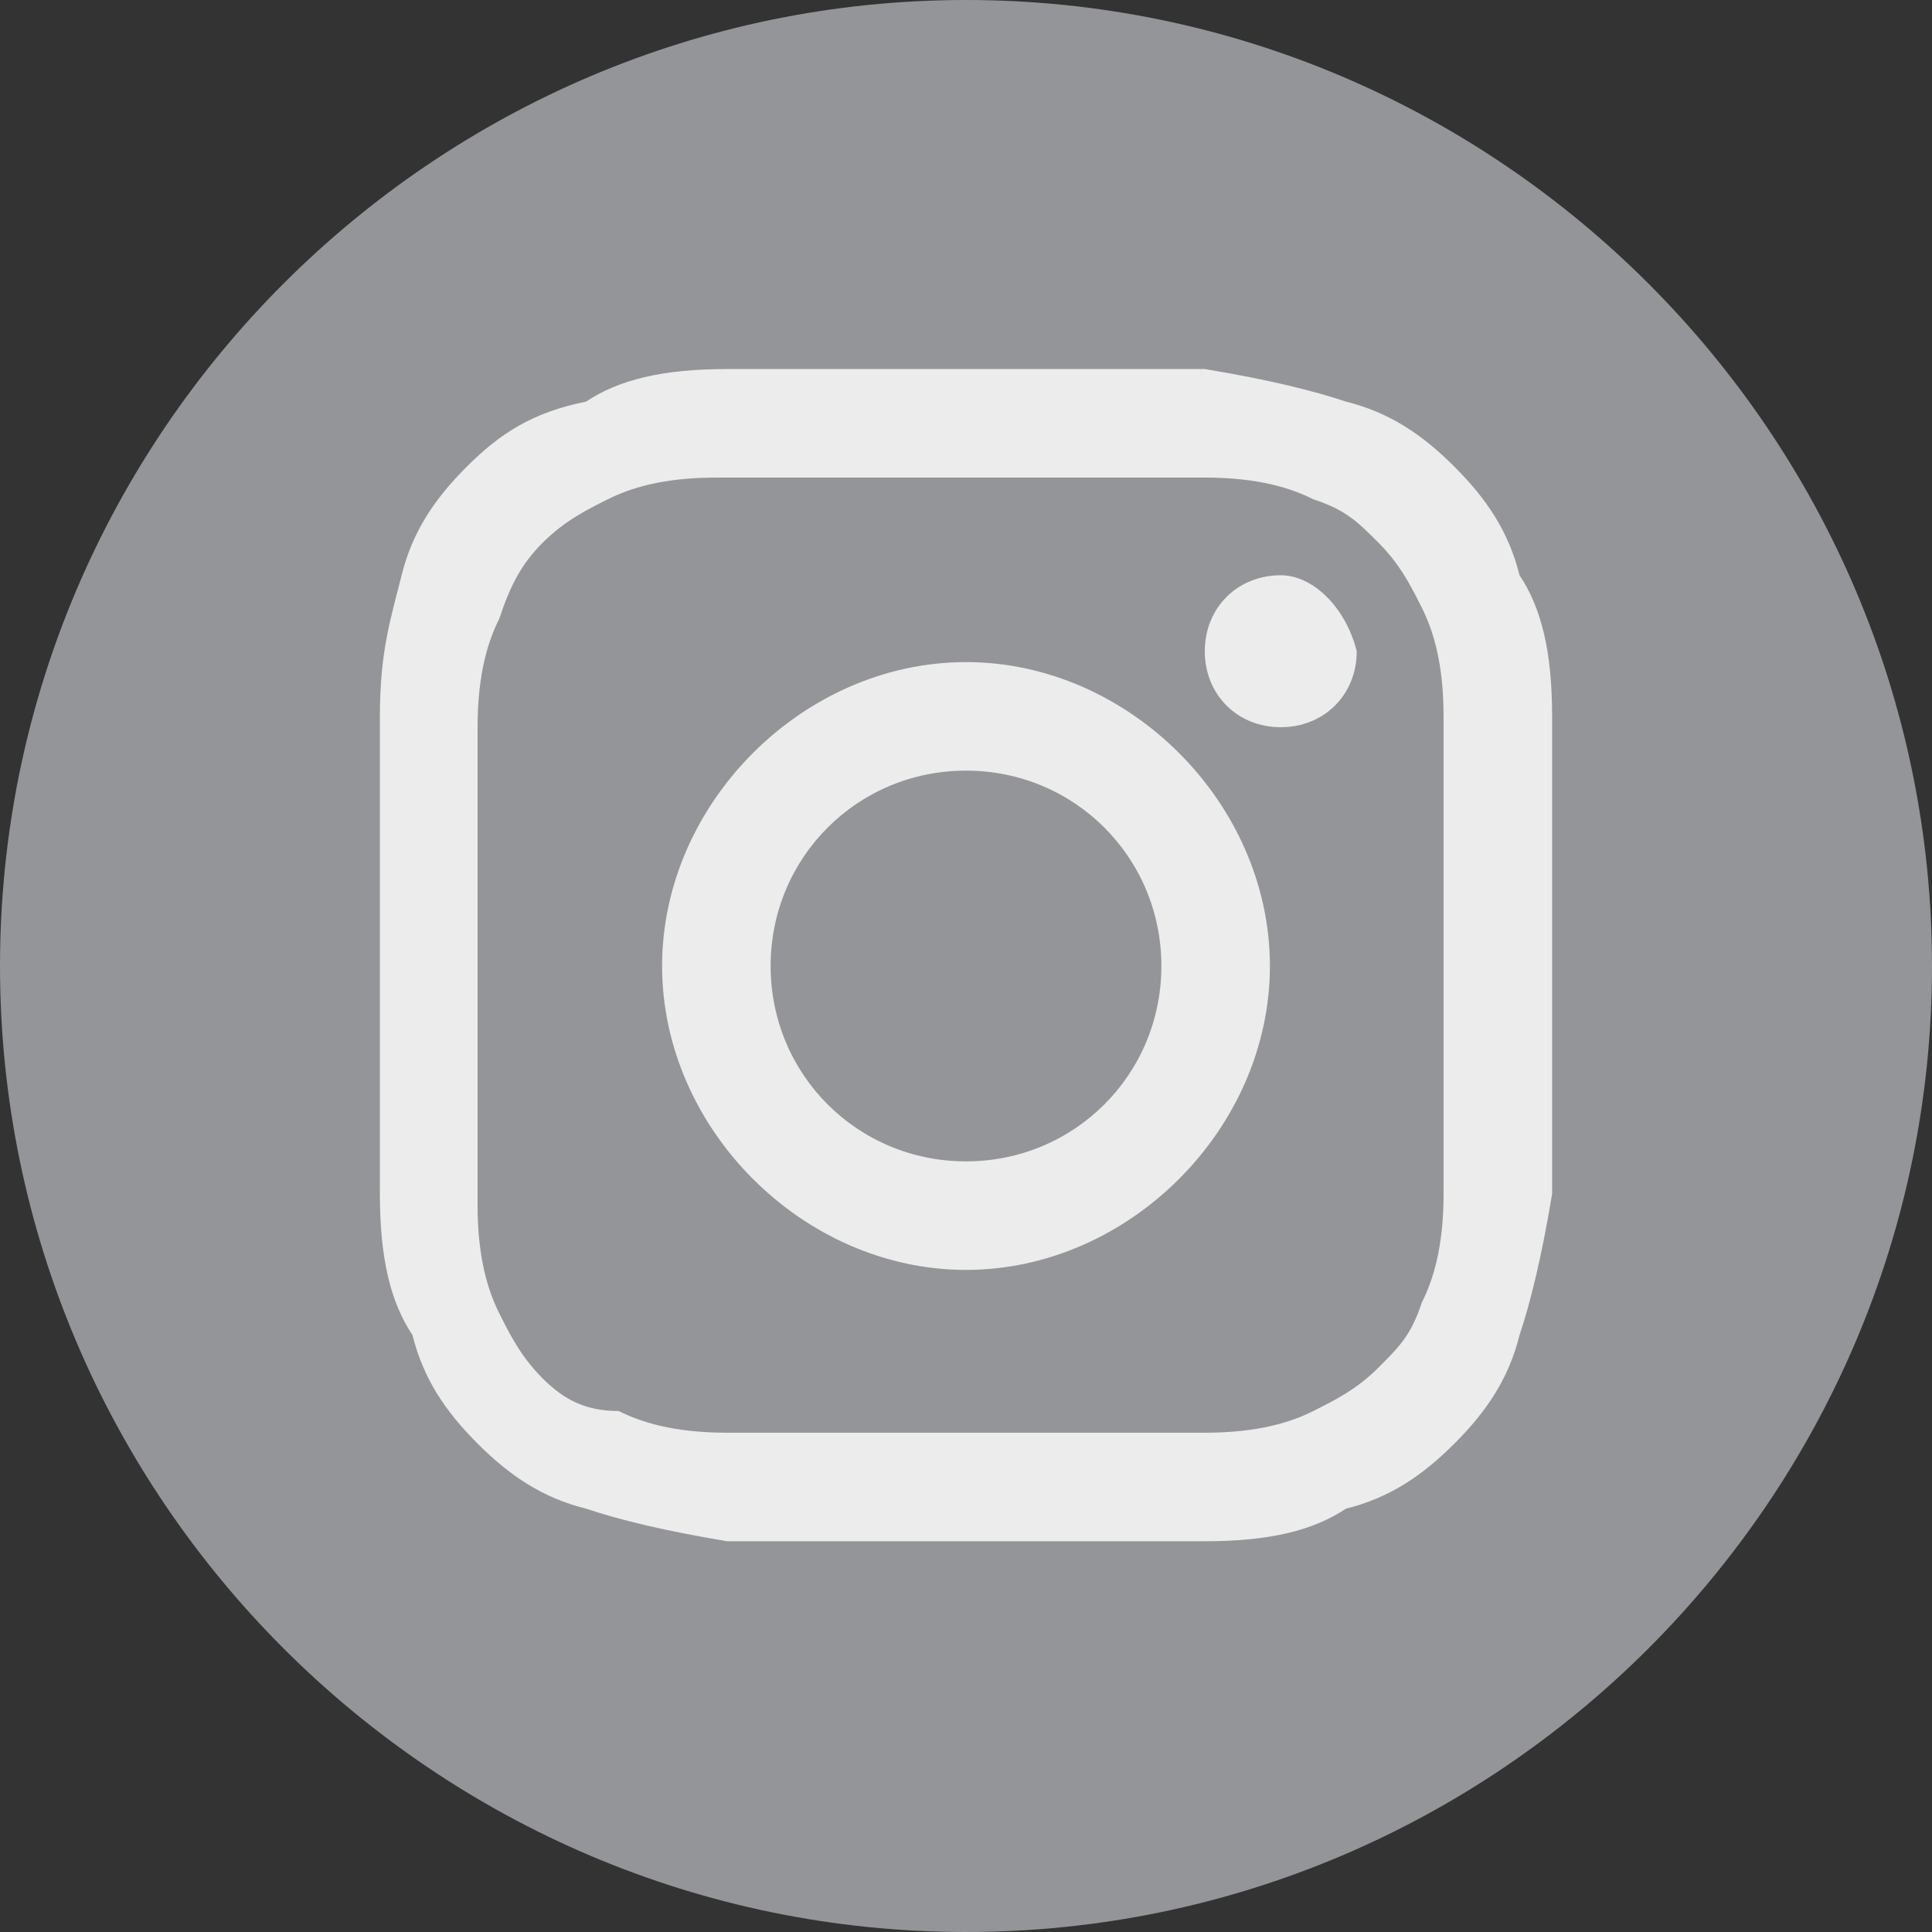 <?xml version="1.0" encoding="utf-8"?>
<!-- Generator: Adobe Illustrator 24.3.0, SVG Export Plug-In . SVG Version: 6.00 Build 0)  -->
<svg version="1.1" id="Capa_1" xmlns="http://www.w3.org/2000/svg" xmlns:xlink="http://www.w3.org/1999/xlink" x="0px" y="0px"
	 viewBox="0 0 17.8 17.8" style="enable-background:new 0 0 17.8 17.8;" xml:space="preserve">
<rect x="0" y="0" width="17.8" height="17.8" fill="#333333" stroke="none"/>
<style type="text/css">
	.st0{fill:#939598;}
	.st1{fill:#EBECEB;}
</style>
<path class="st0" d="M0,8.9C0,4,4,0,8.9,0s8.9,4,8.9,8.9s-4,8.9-8.9,8.9c0,0,0,0,0,0C4,17.8,0,13.8,0,8.9C0,8.9,0,8.9,0,8.9"/>
<path class="st1" d="M8.9,3.4c-1.5,0-1.7,0-2.2,0c-0.6,0-1,0.1-1.3,0.3C4.9,3.8,4.6,4,4.3,4.3C4,4.6,3.8,4.9,3.7,5.3
	C3.6,5.7,3.5,6,3.5,6.6c0,0.6,0,0.8,0,2.2s0,1.7,0,2.2c0,0.6,0.1,1,0.3,1.3c0.1,0.4,0.3,0.7,0.6,1c0.3,0.3,0.6,0.5,1,0.6
	c0.3,0.1,0.7,0.2,1.3,0.3c0.6,0,0.8,0,2.2,0c1.5,0,1.7,0,2.2,0c0.6,0,1-0.1,1.3-0.3c0.4-0.1,0.7-0.3,1-0.6c0.3-0.3,0.5-0.6,0.6-1
	c0.1-0.3,0.2-0.7,0.3-1.3c0-0.6,0-0.8,0-2.2s0-1.7,0-2.2c0-0.6-0.1-1-0.3-1.3c-0.1-0.4-0.3-0.7-0.6-1c-0.3-0.3-0.6-0.5-1-0.6
	c-0.3-0.1-0.7-0.2-1.3-0.3C10.5,3.4,10.4,3.4,8.9,3.4L8.9,3.4z M8.4,4.4c0.1,0,0.3,0,0.5,0c1.5,0,1.6,0,2.2,0c0.5,0,0.8,0.1,1,0.2
	c0.3,0.1,0.4,0.2,0.6,0.4c0.2,0.2,0.3,0.4,0.4,0.6c0.1,0.2,0.2,0.5,0.2,1c0,0.6,0,0.7,0,2.2s0,1.6,0,2.2c0,0.5-0.1,0.8-0.2,1
	c-0.1,0.3-0.2,0.4-0.4,0.6c-0.2,0.2-0.4,0.3-0.6,0.4c-0.2,0.1-0.5,0.2-1,0.2c-0.6,0-0.7,0-2.2,0c-1.5,0-1.6,0-2.2,0
	c-0.5,0-0.8-0.1-1-0.2C5.4,13,5.2,12.9,5,12.7s-0.3-0.4-0.4-0.6c-0.1-0.2-0.2-0.5-0.2-1c0-0.6,0-0.7,0-2.2s0-1.6,0-2.2
	c0-0.5,0.1-0.8,0.2-1C4.7,5.4,4.8,5.2,5,5c0.2-0.2,0.4-0.3,0.6-0.4c0.2-0.1,0.5-0.2,1-0.2C7.2,4.4,7.4,4.4,8.4,4.4L8.4,4.4z
	 M11.8,5.3c-0.4,0-0.7,0.3-0.7,0.7c0,0.4,0.3,0.7,0.7,0.7s0.7-0.3,0.7-0.7C12.4,5.6,12.1,5.3,11.8,5.3L11.8,5.3z M8.9,6.1
	c-1.5,0-2.8,1.3-2.8,2.8s1.3,2.8,2.8,2.8c1.5,0,2.8-1.3,2.8-2.8S10.4,6.1,8.9,6.1L8.9,6.1z M8.9,7.1c1,0,1.8,0.8,1.8,1.8
	c0,1-0.8,1.8-1.8,1.8c-1,0-1.8-0.8-1.8-1.8C7.1,7.9,7.9,7.1,8.9,7.1z"/>
</svg>
